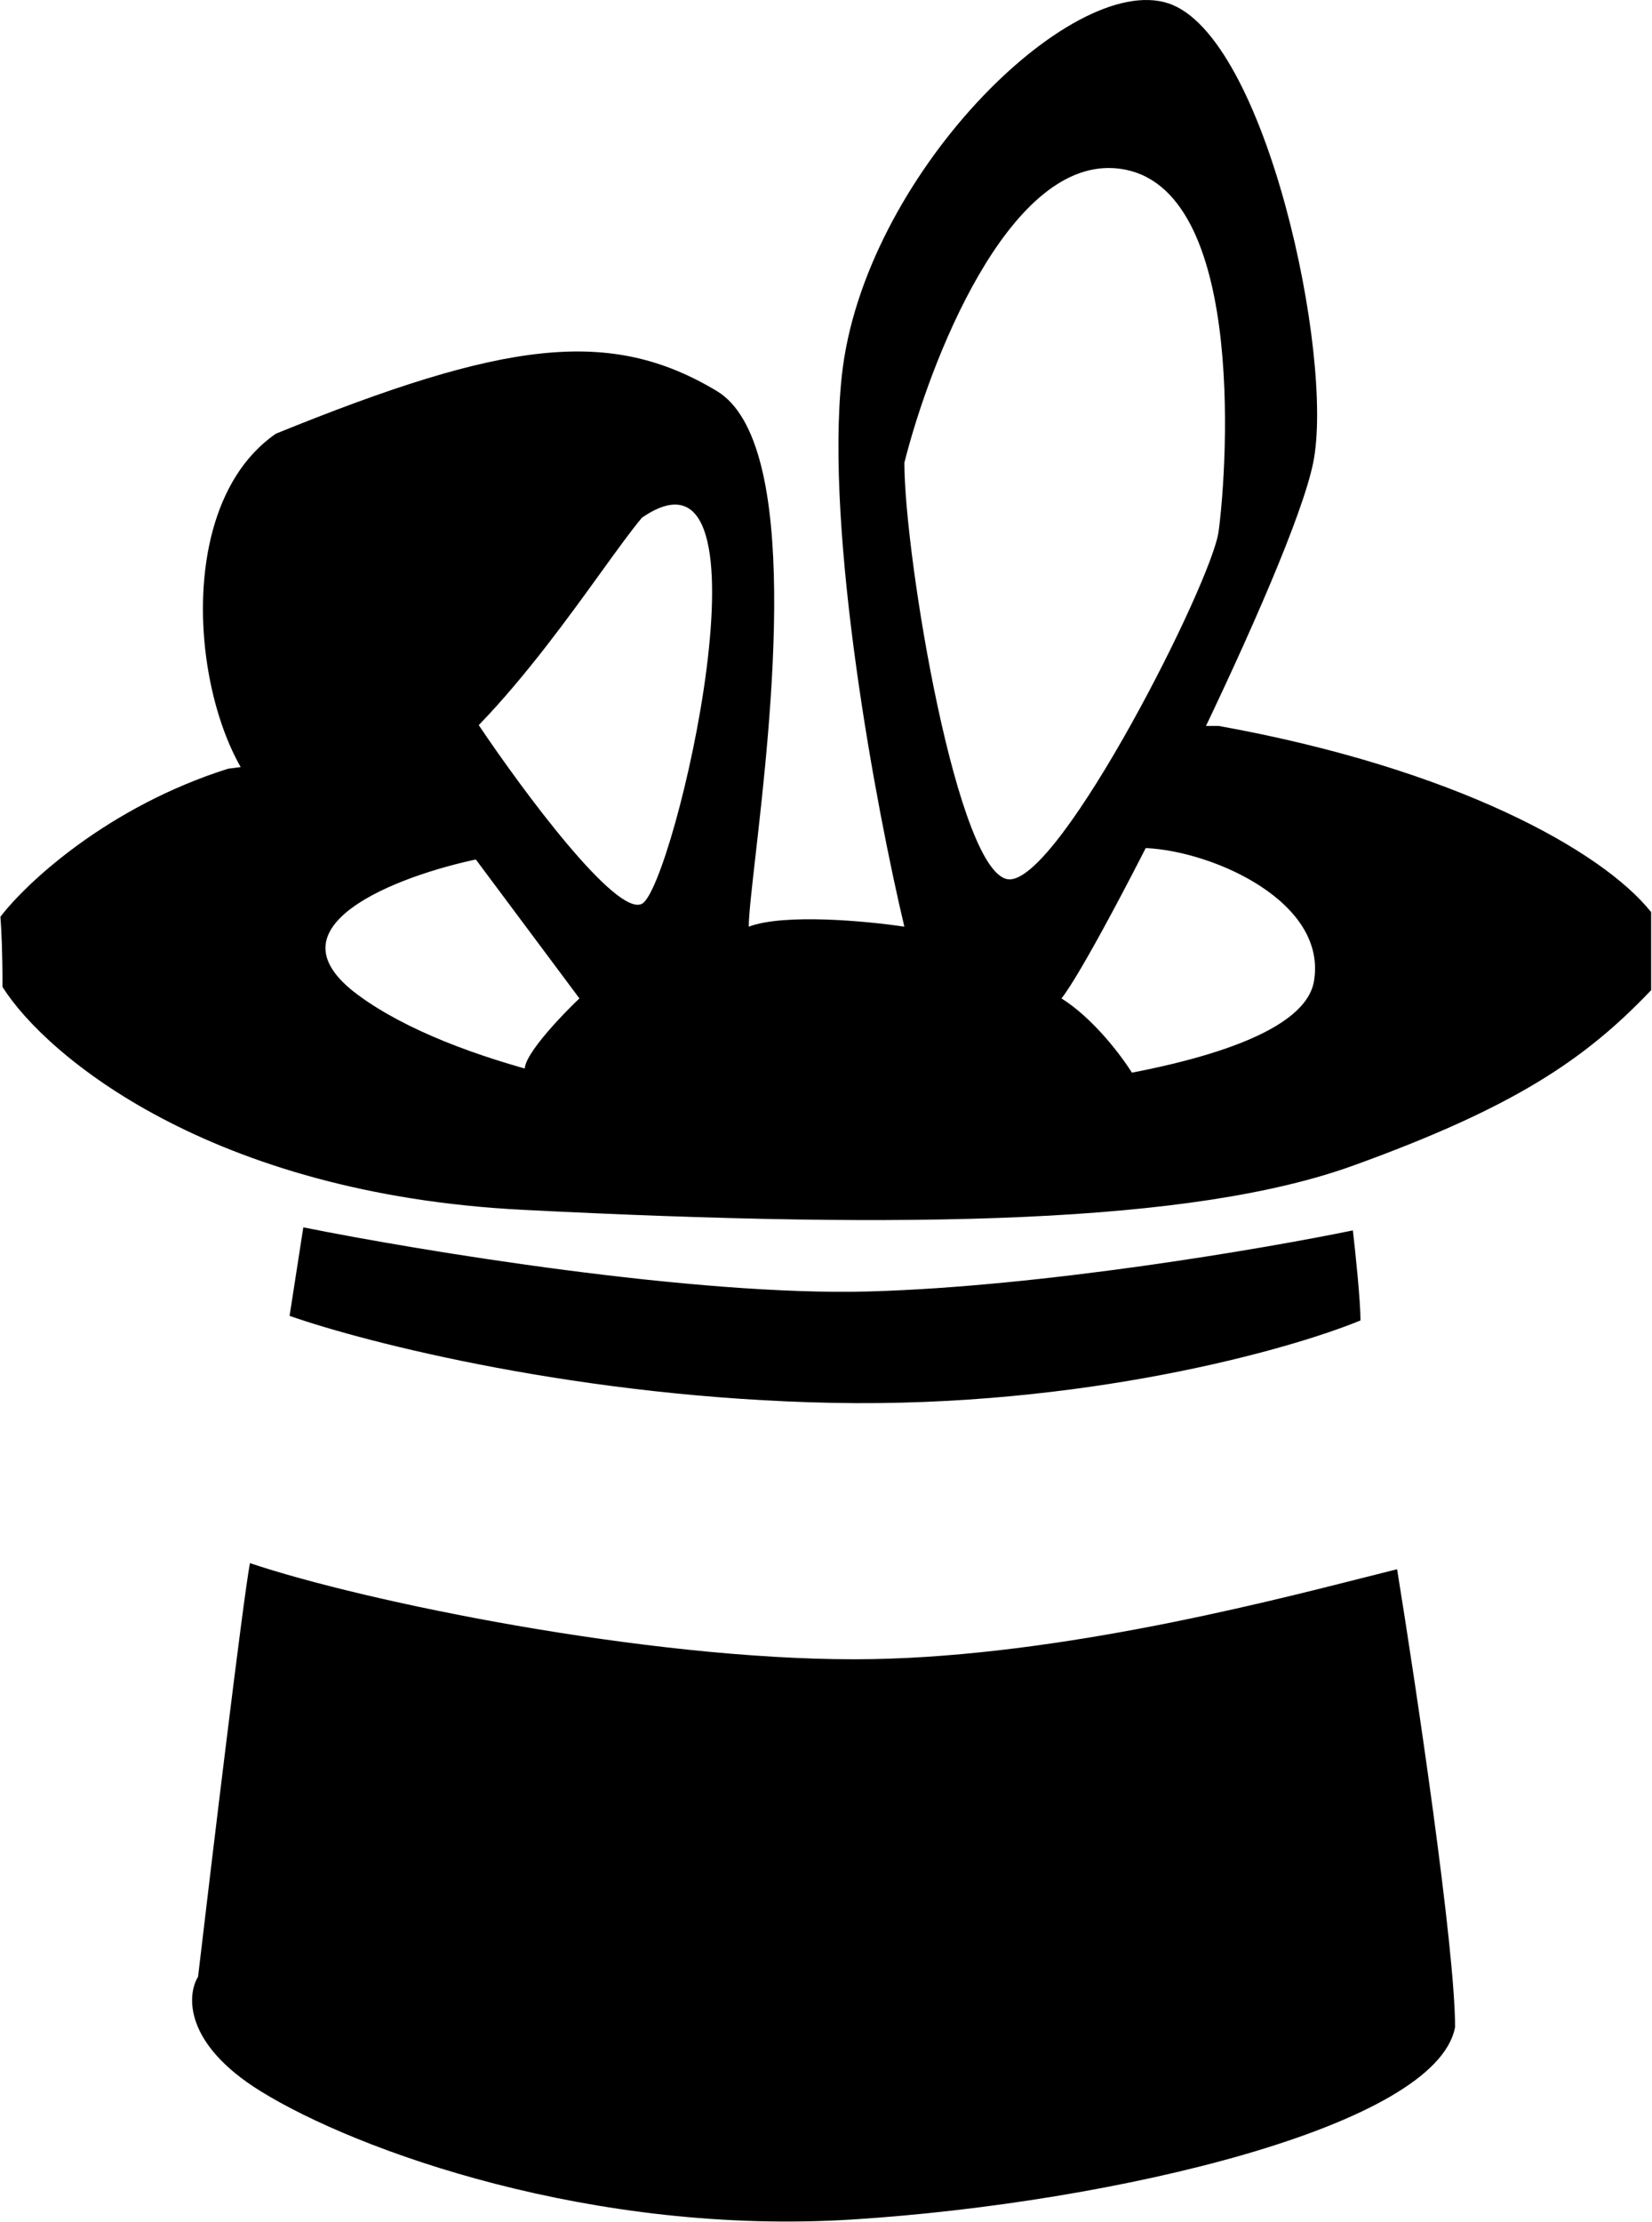 <svg width="1776" height="2388" viewBox="0 0 1776 2388" fill="none" xmlns="http://www.w3.org/2000/svg">
<path fill-rule="evenodd" clip-rule="evenodd" d="M326.081 1318.85L311.321 1413.97C311.046 1413.97 310.763 1413.98 310.474 1413.98C310.769 1413.98 311.052 1413.97 311.322 1413.97C393.869 1442.95 626.205 1502.21 895.167 1507.45C1164.13 1512.7 1385.53 1450.6 1462.61 1418.89C1462.61 1397.9 1457.15 1345.64 1454.41 1322.13C1358.74 1341.81 1120.83 1382.49 934.528 1387.73C748.222 1392.98 451.269 1344 326.081 1318.85ZM1501.97 1686.22C1491.98 1688.69 1480.48 1691.61 1467.66 1694.86C1350 1724.75 1120.73 1782.98 918.127 1782.98C694.434 1782.98 392.229 1721.2 268.681 1679.66C268.681 1679.66 268.681 1679.66 268.681 1679.66C260.809 1722.95 228.228 1993.99 212.921 2124.1C200.894 2143.78 197.505 2195.93 280.161 2247.1C383.482 2311.06 637.685 2402.9 918.128 2384.86C1198.57 2366.82 1544.61 2284.82 1564.29 2178.22C1564.29 2092.94 1522.75 1814.68 1501.97 1686.22Z" fill="black"/>
<path fill-rule="evenodd" clip-rule="evenodd" d="M1772.57 981.009C1720.64 916.502 1564.29 828.488 1310.09 782.568H1257.5L1180.55 900.496C1200.23 903.274 1217.85 906.108 1233.01 908.848C1306.81 912.675 1429.81 967.888 1415.05 1054.81C1396.28 1165.33 978.808 1190.38 780.366 1190.93C691.806 1183.28 488.444 1148.62 383.483 1071.21C278.522 993.801 427.217 938.368 514.684 920.328C528.293 916.584 542.162 913.142 556.244 909.984L465.5 800L245.722 828.488C117.145 869.16 30.334 950.396 3 985.929C4.023 998.542 5.3 1025.4 5.163 1059.73C50.909 1131.89 226.37 1280.48 562.245 1297.53C982.088 1318.85 1282.21 1312.29 1454.41 1249.97C1626.61 1187.65 1702.05 1136.81 1772.57 1063.01V981.009Z" fill="black"/>
<path d="M1310.09 782.568L1310.54 780.107L1310.31 780.068H1310.09V782.568ZM1772.57 981.009H1775.07V980.128L1774.52 979.441L1772.57 981.009ZM1257.5 782.568V780.068H1256.15L1255.41 781.201L1257.5 782.568ZM1180.55 900.496L1178.45 899.13L1176.3 902.422L1180.2 902.972L1180.55 900.496ZM1233.01 908.848L1232.57 911.308L1232.72 911.336L1232.88 911.345L1233.01 908.848ZM1415.05 1054.81L1417.52 1055.23L1417.52 1055.23L1415.05 1054.81ZM780.366 1190.93L780.151 1193.42L780.262 1193.43L780.373 1193.43L780.366 1190.93ZM383.483 1071.21L384.967 1069.2L384.967 1069.2L383.483 1071.21ZM514.684 920.328L515.189 922.776L515.269 922.76L515.347 922.738L514.684 920.328ZM556.244 909.984L556.791 912.424L560.763 911.533L558.172 908.393L556.244 909.984ZM465.5 800L467.428 798.409L466.549 797.343L465.179 797.521L465.5 800ZM245.722 828.488L245.401 826.009L245.18 826.037L244.968 826.104L245.722 828.488ZM3 985.929L1.018 984.405L0.43 985.17L0.508 986.131L3 985.929ZM5.163 1059.73L2.663 1059.72L2.66 1060.45L3.052 1061.07L5.163 1059.73ZM562.245 1297.53L562.118 1300.03L562.118 1300.03L562.245 1297.53ZM1772.57 1063.01L1774.38 1064.74L1775.07 1064.01V1063.01H1772.57ZM1309.65 785.028C1436.57 807.955 1539 841.381 1616.13 877.087C1693.33 912.822 1745.01 950.753 1770.63 982.577L1774.52 979.441C1748.21 946.758 1695.74 908.429 1618.23 872.55C1540.66 836.642 1437.82 803.1 1310.54 780.107L1309.65 785.028ZM1257.5 785.068H1310.09V780.068H1257.5V785.068ZM1182.64 901.863L1259.59 783.934L1255.41 781.201L1178.45 899.13L1182.64 901.863ZM1180.2 902.972C1199.85 905.746 1217.44 908.575 1232.57 911.308L1233.45 906.388C1218.26 903.641 1200.61 900.803 1180.9 898.021L1180.2 902.972ZM1232.88 911.345C1269.34 913.235 1318.11 927.857 1355.86 952.755C1393.67 977.685 1419.72 1012.38 1412.59 1054.39L1417.52 1055.23C1425.14 1010.31 1397.08 973.945 1358.62 948.581C1320.11 923.185 1270.48 908.287 1233.14 906.351L1232.88 911.345ZM1412.59 1054.39C1410.37 1067.42 1402.25 1079.41 1388.94 1090.44C1375.61 1101.47 1357.25 1111.4 1334.94 1120.3C1290.33 1138.1 1230.4 1151.57 1164.71 1161.64C1033.36 1181.76 879.514 1188.16 780.359 1188.43L780.373 1193.43C879.66 1193.16 1033.78 1186.75 1165.47 1166.58C1231.29 1156.5 1291.66 1142.95 1336.8 1124.95C1359.36 1115.95 1378.25 1105.78 1392.13 1094.29C1406.01 1082.8 1415.04 1069.83 1417.52 1055.23L1412.59 1054.39ZM780.581 1188.44C736.426 1184.62 663.583 1174.07 588.697 1154.81C513.754 1135.53 437.053 1107.61 384.967 1069.2L381.999 1073.22C434.874 1112.22 512.334 1140.33 587.452 1159.65C662.628 1178.98 735.745 1189.58 780.151 1193.42L780.581 1188.44ZM384.967 1069.2C358.969 1050.02 349.396 1032.73 349.901 1017.6C350.409 1002.4 361.11 988.267 378.406 975.518C412.94 950.063 471.535 931.78 515.189 922.776L514.179 917.88C470.365 926.916 410.88 945.37 375.44 971.493C357.749 984.533 345.49 999.901 344.904 1017.43C344.316 1035.03 355.516 1053.69 381.999 1073.22L384.967 1069.2ZM515.347 922.738C528.915 919.005 542.745 915.573 556.791 912.424L555.697 907.545C541.579 910.71 527.671 914.162 514.021 917.918L515.347 922.738ZM463.572 801.591L554.315 911.575L558.172 908.393L467.428 798.409L463.572 801.591ZM246.043 830.967L465.821 802.479L465.179 797.521L245.401 826.009L246.043 830.967ZM4.982 987.454C32.039 952.279 118.439 871.373 246.476 830.872L244.968 826.104C115.851 866.947 28.628 948.512 1.018 984.405L4.982 987.454ZM7.663 1059.74C7.801 1025.35 6.521 998.424 5.492 985.727L0.508 986.131C1.524 998.66 2.8 1025.44 2.663 1059.72L7.663 1059.74ZM562.371 1295.04C227.14 1278.01 52.504 1129.74 7.275 1058.39L3.052 1061.07C49.315 1134.05 225.6 1282.94 562.118 1300.03L562.371 1295.04ZM1453.56 1247.62C1367.82 1278.65 1250.03 1295.86 1101.08 1302.62C952.162 1309.38 772.262 1305.69 562.371 1295.04L562.118 1300.03C772.07 1310.69 952.154 1314.39 1101.31 1307.61C1250.43 1300.85 1368.81 1283.61 1455.26 1252.32L1453.56 1247.62ZM1770.77 1061.28C1700.59 1134.73 1625.52 1185.39 1453.56 1247.62L1455.26 1252.32C1627.71 1189.91 1703.52 1138.9 1774.38 1064.74L1770.77 1061.28ZM1770.07 981.009V1063.01H1775.07V981.009H1770.07Z" fill="black"/>
<path fill-rule="evenodd" clip-rule="evenodd" d="M568.804 1154.85C615.818 1170.16 748.55 1198.8 903.367 1190.93C1058.18 1183.06 1177.8 1163.6 1218.25 1154.85C1207.32 1136.81 1176.59 1095.16 1141.17 1072.85C1180.53 1023.65 1388.81 610.367 1411.77 497.206C1434.73 384.045 1360.93 38.002 1255.97 3.562C1151.01 -30.878 927.967 190.524 905.007 403.726C886.639 574.287 942.181 869.489 972.247 995.77C932.341 989.757 843.014 981.338 804.966 995.77C804.966 983.234 808.053 956.145 812.153 920.17C828.97 772.597 862.826 475.506 770.526 420.125C655.725 351.245 542.564 366.005 296.562 466.046C158.801 561.167 224.143 872.913 327.722 880.969C367.993 884.102 408.753 866.724 447.969 838.329L622.925 1072.85C596.685 1097.83 549.124 1149.19 568.804 1154.85ZM972.248 497.206C999.581 388.965 1082.79 174.123 1196.93 180.683C1339.61 188.883 1319.93 497.206 1310.09 571.006C1302.8 625.652 1141.17 944.929 1085.41 944.929C1029.65 944.929 972.248 597.246 972.248 497.206ZM646.175 614.905C663.752 590.567 678.644 569.948 690.166 556.246C841.047 452.925 724.606 953.129 690.166 971.169C662.614 985.602 561.698 849.208 514.684 779.207C565.554 726.531 611.185 663.351 646.175 614.905Z" fill="black"/>
</svg>

